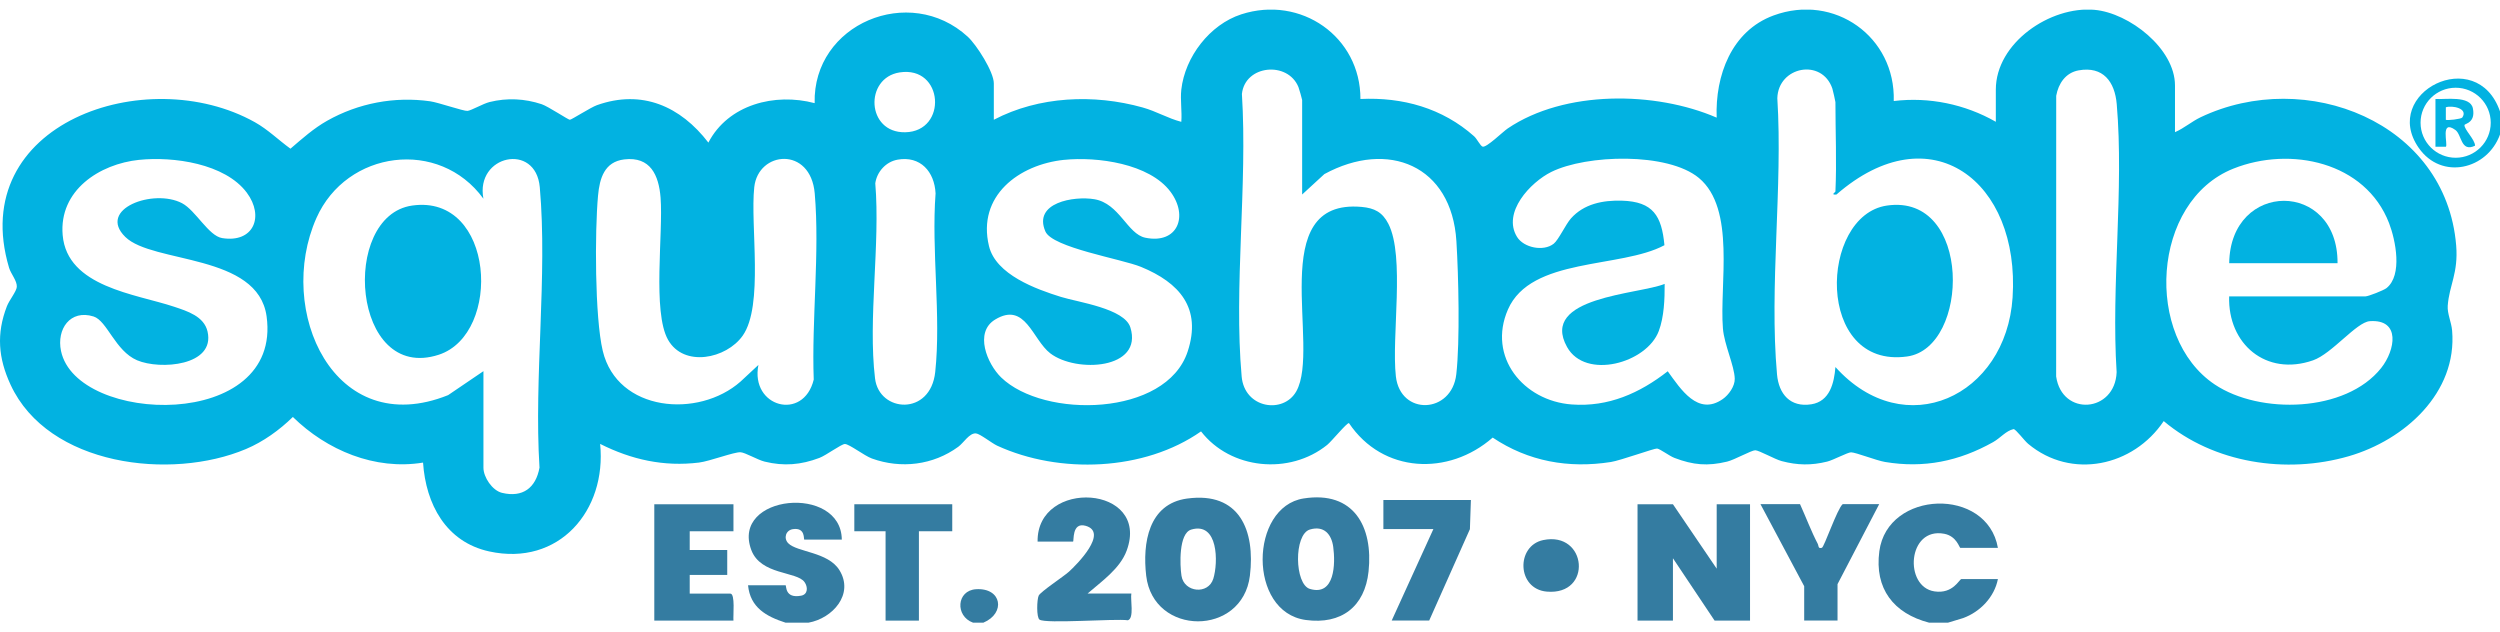 <svg xmlns="http://www.w3.org/2000/svg" width="170" height="43" viewBox="0 0 170 43" fill="none"><g clip-path="url(#clip0_26541_70189)"><path d="M131.184 42.343C128.763 41.713 127.456 40.031 127.795 37.481C128.348 33.322 135.128 33.084 135.858 37.257H133.307C133.232 37.257 133.062 36.46 132.21 36.297C129.705 35.818 129.451 39.905 131.546 40.215C132.817 40.404 133.232 39.376 133.378 39.376H135.858C135.618 40.605 134.649 41.609 133.49 42.03L132.458 42.343H131.184Z" fill="#347CA1"></path><path d="M53.418 42.342C52.098 41.917 51.016 41.311 50.867 39.799H53.418C53.492 39.799 53.34 40.724 54.48 40.506C54.946 40.417 54.947 39.913 54.704 39.576C54.175 38.843 51.722 39.112 51.086 37.394C49.691 33.621 57.199 32.916 57.243 36.691H54.692C54.633 36.691 54.789 35.855 53.922 35.981C53.429 36.053 53.27 36.599 53.598 36.938C54.195 37.554 56.301 37.52 57.077 38.764C58.099 40.404 56.618 42.05 54.976 42.342H53.418Z" fill="#347CA1"></path><path d="M170.002 7.585V9.139C169.143 11.539 166.021 12.274 164.476 10.059C161.861 6.311 168.42 2.98 170.002 7.585ZM169.37 8.346C169.37 7.032 168.301 5.966 166.984 5.966C165.667 5.966 164.598 7.032 164.598 8.346C164.598 9.661 165.667 10.727 166.984 10.727C168.301 10.727 169.37 9.661 169.37 8.346Z" fill="#02B2E1"></path><path d="M66.873 42.34H66.164C64.935 41.892 65.042 40.15 66.371 40.067C68.124 39.958 68.403 41.692 66.873 42.34Z" fill="#347CA1"></path><path d="M113.76 34.289L116.735 38.669V34.289H119.002V42.202H116.593L113.76 37.962V42.202H111.352V34.289H113.76Z" fill="#347CA1"></path><path d="M80.724 33.902C84.287 33.412 85.367 36.074 84.993 39.148C84.487 43.298 78.422 43.272 77.941 39.148C77.683 36.932 78.094 34.263 80.724 33.901V33.902ZM81.001 36.013C80.146 36.269 80.229 38.436 80.341 39.155C80.52 40.292 82.163 40.454 82.505 39.352C82.847 38.251 82.848 35.462 80.999 36.013H81.001Z" fill="#347CA1"></path><path d="M88.651 33.894C92.057 33.36 93.384 35.815 93.062 38.858C92.808 41.264 91.202 42.486 88.795 42.159C84.838 41.622 84.972 34.469 88.65 33.894H88.651ZM89.073 36.007C87.969 36.336 88.023 39.735 89.073 40.047C90.775 40.554 90.814 38.32 90.66 37.191C90.541 36.312 90.017 35.725 89.074 36.007H89.073Z" fill="#347CA1"></path><path d="M73.957 40.36H76.932C76.855 40.76 77.139 42.035 76.699 42.178C75.813 42.056 71.113 42.43 70.689 42.135C70.469 41.982 70.508 40.769 70.63 40.504C70.752 40.238 72.313 39.213 72.684 38.879C73.224 38.391 75.403 36.196 73.82 35.754C72.858 35.486 73.046 36.829 72.965 36.829H70.556C70.495 32.509 78.247 32.978 76.617 37.434C76.165 38.672 74.901 39.537 73.956 40.36H73.957Z" fill="#347CA1"></path><path d="M49.875 34.289V36.127H46.901V37.398H49.452V39.094H46.901V40.366H49.663C50.009 40.366 49.84 41.884 49.875 42.203H44.492V34.291H49.875V34.289Z" fill="#347CA1"></path><path d="M122.402 34.283C122.793 35.143 123.17 36.147 123.604 36.974C123.682 37.121 123.615 37.329 123.888 37.25C124.046 37.205 124.938 34.576 125.305 34.281H127.785L124.952 39.721V42.194H122.685V39.863L119.711 34.281H122.402V34.283Z" fill="#347CA1"></path><path d="M100.021 34L99.954 35.982L97.186 42.195H94.637L97.47 35.978H94.07V34H100.021Z" fill="#347CA1"></path><path d="M64.753 34.289V36.125H62.486V42.202H60.219V36.125H58.094V34.289H64.753Z" fill="#347CA1"></path><path d="M104.941 36.724C107.924 36.106 108.317 40.499 105.185 40.23C103.137 40.054 103.077 37.111 104.941 36.724Z" fill="#347CA1"></path><path d="M165.609 6.731C166.274 6.776 167.981 6.481 168.157 7.372C168.354 8.366 167.591 8.401 167.584 8.505C167.563 8.809 168.302 9.49 168.303 9.908C167.325 10.376 167.407 9.155 166.966 8.839C165.906 8.079 166.476 9.829 166.32 9.98H165.611V6.729L165.609 6.731ZM167.437 7.99C167.858 7.36 166.735 7.155 166.317 7.295V8.144C166.379 8.207 167.365 8.098 167.437 7.99Z" fill="#02B2E1"></path><path d="M80.329 6.093C80.578 3.872 82.263 1.669 84.405 0.975C88.451 -0.336 92.517 2.492 92.51 6.731C95.377 6.595 98.086 7.352 100.238 9.266C100.437 9.444 100.665 9.926 100.817 9.971C101.085 10.052 102.178 8.97 102.525 8.735C106.387 6.12 112.559 6.191 116.734 8C116.626 5.151 117.733 2.105 120.603 1.051C124.741 -0.469 128.901 2.504 128.775 6.87C131.172 6.58 133.616 7.083 135.716 8.282V6.092C135.716 2.922 139.409 0.397 142.428 0.669C144.795 0.883 147.899 3.306 147.899 5.809V8.987C148.517 8.722 149.032 8.263 149.643 7.972C156.788 4.572 166.331 8.281 167.02 16.69C167.175 18.578 166.548 19.386 166.446 20.787C166.406 21.327 166.695 21.904 166.744 22.477C167.104 26.715 163.508 29.923 159.717 31.022C155.464 32.255 150.539 31.501 147.133 28.634C145.072 31.715 140.854 32.637 137.914 30.18C137.646 29.956 137.074 29.176 136.921 29.179C136.391 29.303 136.042 29.776 135.528 30.066C133.215 31.365 130.823 31.857 128.179 31.413C127.588 31.314 126.189 30.759 125.871 30.758C125.642 30.758 124.67 31.284 124.247 31.389C123.163 31.657 122.23 31.639 121.154 31.355C120.682 31.23 119.612 30.618 119.355 30.618C119.099 30.618 117.952 31.266 117.447 31.389C116.121 31.711 115.132 31.623 113.864 31.138C113.507 31.002 112.886 30.523 112.678 30.5C112.498 30.48 110.182 31.317 109.542 31.416C106.662 31.867 103.923 31.378 101.503 29.756C98.499 32.384 94.024 32.193 91.729 28.77C91.586 28.739 90.548 30.012 90.246 30.255C87.681 32.319 83.677 31.925 81.67 29.335C77.817 32.038 72.043 32.251 67.809 30.307C67.447 30.141 66.645 29.496 66.365 29.472C65.919 29.433 65.53 30.113 65.159 30.384C63.45 31.63 61.27 31.894 59.288 31.178C58.775 30.992 57.751 30.194 57.452 30.192C57.212 30.192 56.183 30.962 55.718 31.138C54.463 31.613 53.304 31.712 51.993 31.389C51.517 31.271 50.674 30.772 50.36 30.753C49.928 30.724 48.268 31.363 47.535 31.454C45.142 31.748 42.944 31.259 40.809 30.185C41.267 34.715 38.006 38.535 33.265 37.497C30.32 36.852 28.956 34.274 28.767 31.456C25.494 31.993 22.226 30.618 19.914 28.354C19.014 29.238 17.894 30.044 16.724 30.535C11.626 32.686 3.27 31.687 0.718 26.159C-0.119 24.349 -0.254 22.697 0.47 20.823C0.625 20.418 1.123 19.816 1.143 19.507C1.17 19.101 0.739 18.622 0.616 18.207C-2.304 8.385 9.951 4.179 17.335 8.312C18.22 8.807 18.939 9.524 19.752 10.111C20.549 9.427 21.328 8.729 22.248 8.21C24.376 7.011 26.827 6.547 29.246 6.887C29.813 6.967 31.532 7.568 31.791 7.541C32.049 7.514 32.855 7.045 33.295 6.937C34.48 6.644 35.678 6.702 36.836 7.087C37.269 7.232 38.641 8.145 38.75 8.145C38.859 8.145 40.171 7.301 40.592 7.151C43.661 6.061 46.276 7.231 48.17 9.697C49.517 7.107 52.688 6.295 55.396 7.014C55.26 1.622 61.857 -1.126 65.805 2.495C66.409 3.05 67.58 4.886 67.58 5.671V8.144C70.644 6.537 74.391 6.383 77.697 7.307C78.654 7.575 79.396 8.041 80.329 8.285C80.385 7.584 80.251 6.782 80.329 6.095V6.093ZM88.546 13.229V6.8C88.546 6.751 88.339 6.03 88.294 5.92C87.571 4.144 84.664 4.406 84.45 6.388C84.839 12.58 83.89 19.491 84.432 25.598C84.626 27.789 87.279 28.164 88.149 26.61C89.839 23.599 85.969 13.483 92.588 14.07C93.464 14.148 94.004 14.427 94.41 15.22C95.55 17.448 94.614 22.877 94.919 25.59C95.224 28.293 98.724 28.148 99.028 25.449C99.283 23.182 99.181 18.75 99.035 16.399C98.714 11.243 94.387 9.482 90.057 11.838L88.546 13.226V13.229ZM124.809 13.018C124.9 11.04 124.809 8.936 124.809 6.943C124.809 6.896 124.634 6.12 124.6 6.021C123.886 3.94 120.92 4.521 120.858 6.676C121.237 12.723 120.3 19.495 120.837 25.459C120.957 26.794 121.736 27.716 123.17 27.492C124.431 27.295 124.723 26.037 124.809 24.958C129.519 30.19 136.415 26.947 136.856 20.231C137.375 12.329 131.297 7.64 124.877 13.229C124.445 13.263 124.805 13.083 124.808 13.018H124.809ZM141.346 4.785C140.463 4.944 139.971 5.678 139.822 6.515L139.818 25.6C140.216 28.342 143.821 28.063 143.931 25.31C143.553 19.419 144.438 12.896 143.938 7.079C143.807 5.555 143.013 4.486 141.345 4.785H141.346ZM61.169 4.925C58.772 5.302 58.907 9.042 61.552 8.994C64.456 8.942 64.176 4.452 61.169 4.925ZM9.471 10.868C6.752 11.148 4.003 12.953 4.261 15.984C4.563 19.52 9.237 19.988 11.84 20.858C12.736 21.157 13.877 21.509 14.114 22.547C14.646 24.879 10.886 25.166 9.323 24.499C7.829 23.859 7.286 21.809 6.36 21.52C4.774 21.025 3.838 22.382 4.149 23.866C5.201 28.892 19.212 29.343 18.128 21.509C17.535 17.227 10.385 17.937 8.522 16.113C6.581 14.211 10.439 12.799 12.38 13.819C13.303 14.304 14.184 16.039 15.102 16.189C17.239 16.538 17.993 14.725 16.782 13.101C15.299 11.115 11.785 10.632 9.469 10.87L9.471 10.868ZM32.874 25.239V31.809C32.874 32.442 33.469 33.353 34.138 33.514C35.543 33.853 36.439 33.177 36.686 31.797C36.3 25.651 37.242 18.791 36.705 12.729C36.432 9.653 32.309 10.551 32.872 13.511C29.872 9.384 23.565 10.212 21.516 14.828C18.733 21.1 22.703 29.987 30.472 26.869L32.874 25.239ZM51.572 24.816C51.004 27.684 54.638 28.671 55.334 25.812C55.185 21.741 55.749 17.169 55.402 13.154C55.124 9.931 51.554 10.253 51.289 12.734C51.008 15.346 51.947 20.783 50.501 22.829C49.391 24.398 46.5 25.005 45.426 23.104C44.353 21.203 45.109 15.848 44.919 13.437C44.798 11.912 44.228 10.627 42.448 10.84C41.102 11.002 40.773 12.123 40.666 13.304C40.443 15.741 40.442 21.565 40.987 23.858C41.976 28.006 47.495 28.476 50.362 25.943L51.57 24.818L51.572 24.816ZM61.026 10.86C60.239 11.002 59.63 11.684 59.519 12.463C59.866 16.632 59.014 21.673 59.503 25.736C59.783 28.056 63.276 28.312 63.596 25.291C64.002 21.469 63.326 17.04 63.619 13.152C63.548 11.681 62.593 10.578 61.026 10.858V10.86ZM72.367 10.868C69.287 11.185 66.429 13.32 67.251 16.735C67.721 18.682 70.458 19.664 72.145 20.19C73.301 20.55 76.464 20.974 76.865 22.264C77.754 25.12 73.173 25.376 71.417 24.025C70.205 23.094 69.727 20.484 67.671 21.729C66.231 22.6 67.131 24.744 68.076 25.663C70.987 28.488 79.305 28.335 80.761 23.905C81.734 20.947 80.195 19.22 77.593 18.15C76.266 17.604 71.564 16.843 71.086 15.738C70.234 13.773 73.034 13.314 74.417 13.547C76.122 13.833 76.66 15.913 77.882 16.165C80.065 16.616 80.838 14.712 79.596 13.043C78.162 11.117 74.603 10.642 72.367 10.87V10.868ZM105.646 16.579C105.983 16.313 106.464 15.261 106.821 14.857C107.707 13.86 108.997 13.608 110.294 13.646C112.414 13.71 112.994 14.678 113.182 16.674C110.201 18.273 104.102 17.471 102.541 21.044C101.133 24.266 103.59 27.265 106.883 27.504C109.371 27.686 111.497 26.736 113.406 25.246C114.285 26.457 115.458 28.317 117.148 27.136C117.552 26.854 117.974 26.268 117.963 25.756C117.943 24.876 117.25 23.444 117.159 22.34C116.915 19.358 118.047 14.199 115.525 12.102C113.405 10.341 107.881 10.507 105.488 11.692C104.059 12.401 102.145 14.45 103.155 16.104C103.614 16.856 104.966 17.114 105.643 16.579H105.646ZM151.582 20.153H160.861C161.041 20.153 162.089 19.744 162.281 19.592C163.389 18.713 162.9 16.324 162.456 15.171C160.85 11.005 155.743 9.921 151.869 11.467C146.291 13.69 145.784 22.921 150.604 26.146C153.671 28.198 159.513 28.056 161.92 25.025C162.877 23.82 163.267 21.692 161.146 21.84C160.238 21.904 158.579 24.051 157.287 24.502C154.094 25.617 151.483 23.39 151.582 20.153Z" fill="#02B2E1"></path><path d="M128.318 13.977C134.108 13.142 133.969 23.646 129.684 24.241C123.414 25.113 123.696 14.643 128.318 13.977Z" fill="#02B2E1"></path><path d="M28.025 13.978C33.653 13.174 34.173 22.707 29.837 24.122C23.924 26.05 23.114 14.68 28.025 13.978Z" fill="#02B2E1"></path><path d="M113.197 19.305C113.202 20.327 113.161 21.539 112.798 22.509C111.983 24.694 107.812 25.853 106.559 23.595C104.659 20.174 111.454 20.022 113.197 19.305Z" fill="#02B2E1"></path><path d="M158.953 17.897H151.586C151.66 12.244 158.989 12.241 158.953 17.897Z" fill="#02B2E1"></path></g><defs><clipPath id="clip0_26541_70189"><rect width="170" height="41.688" fill="white" transform="translate(0 0.656)"></rect></clipPath></defs></svg>